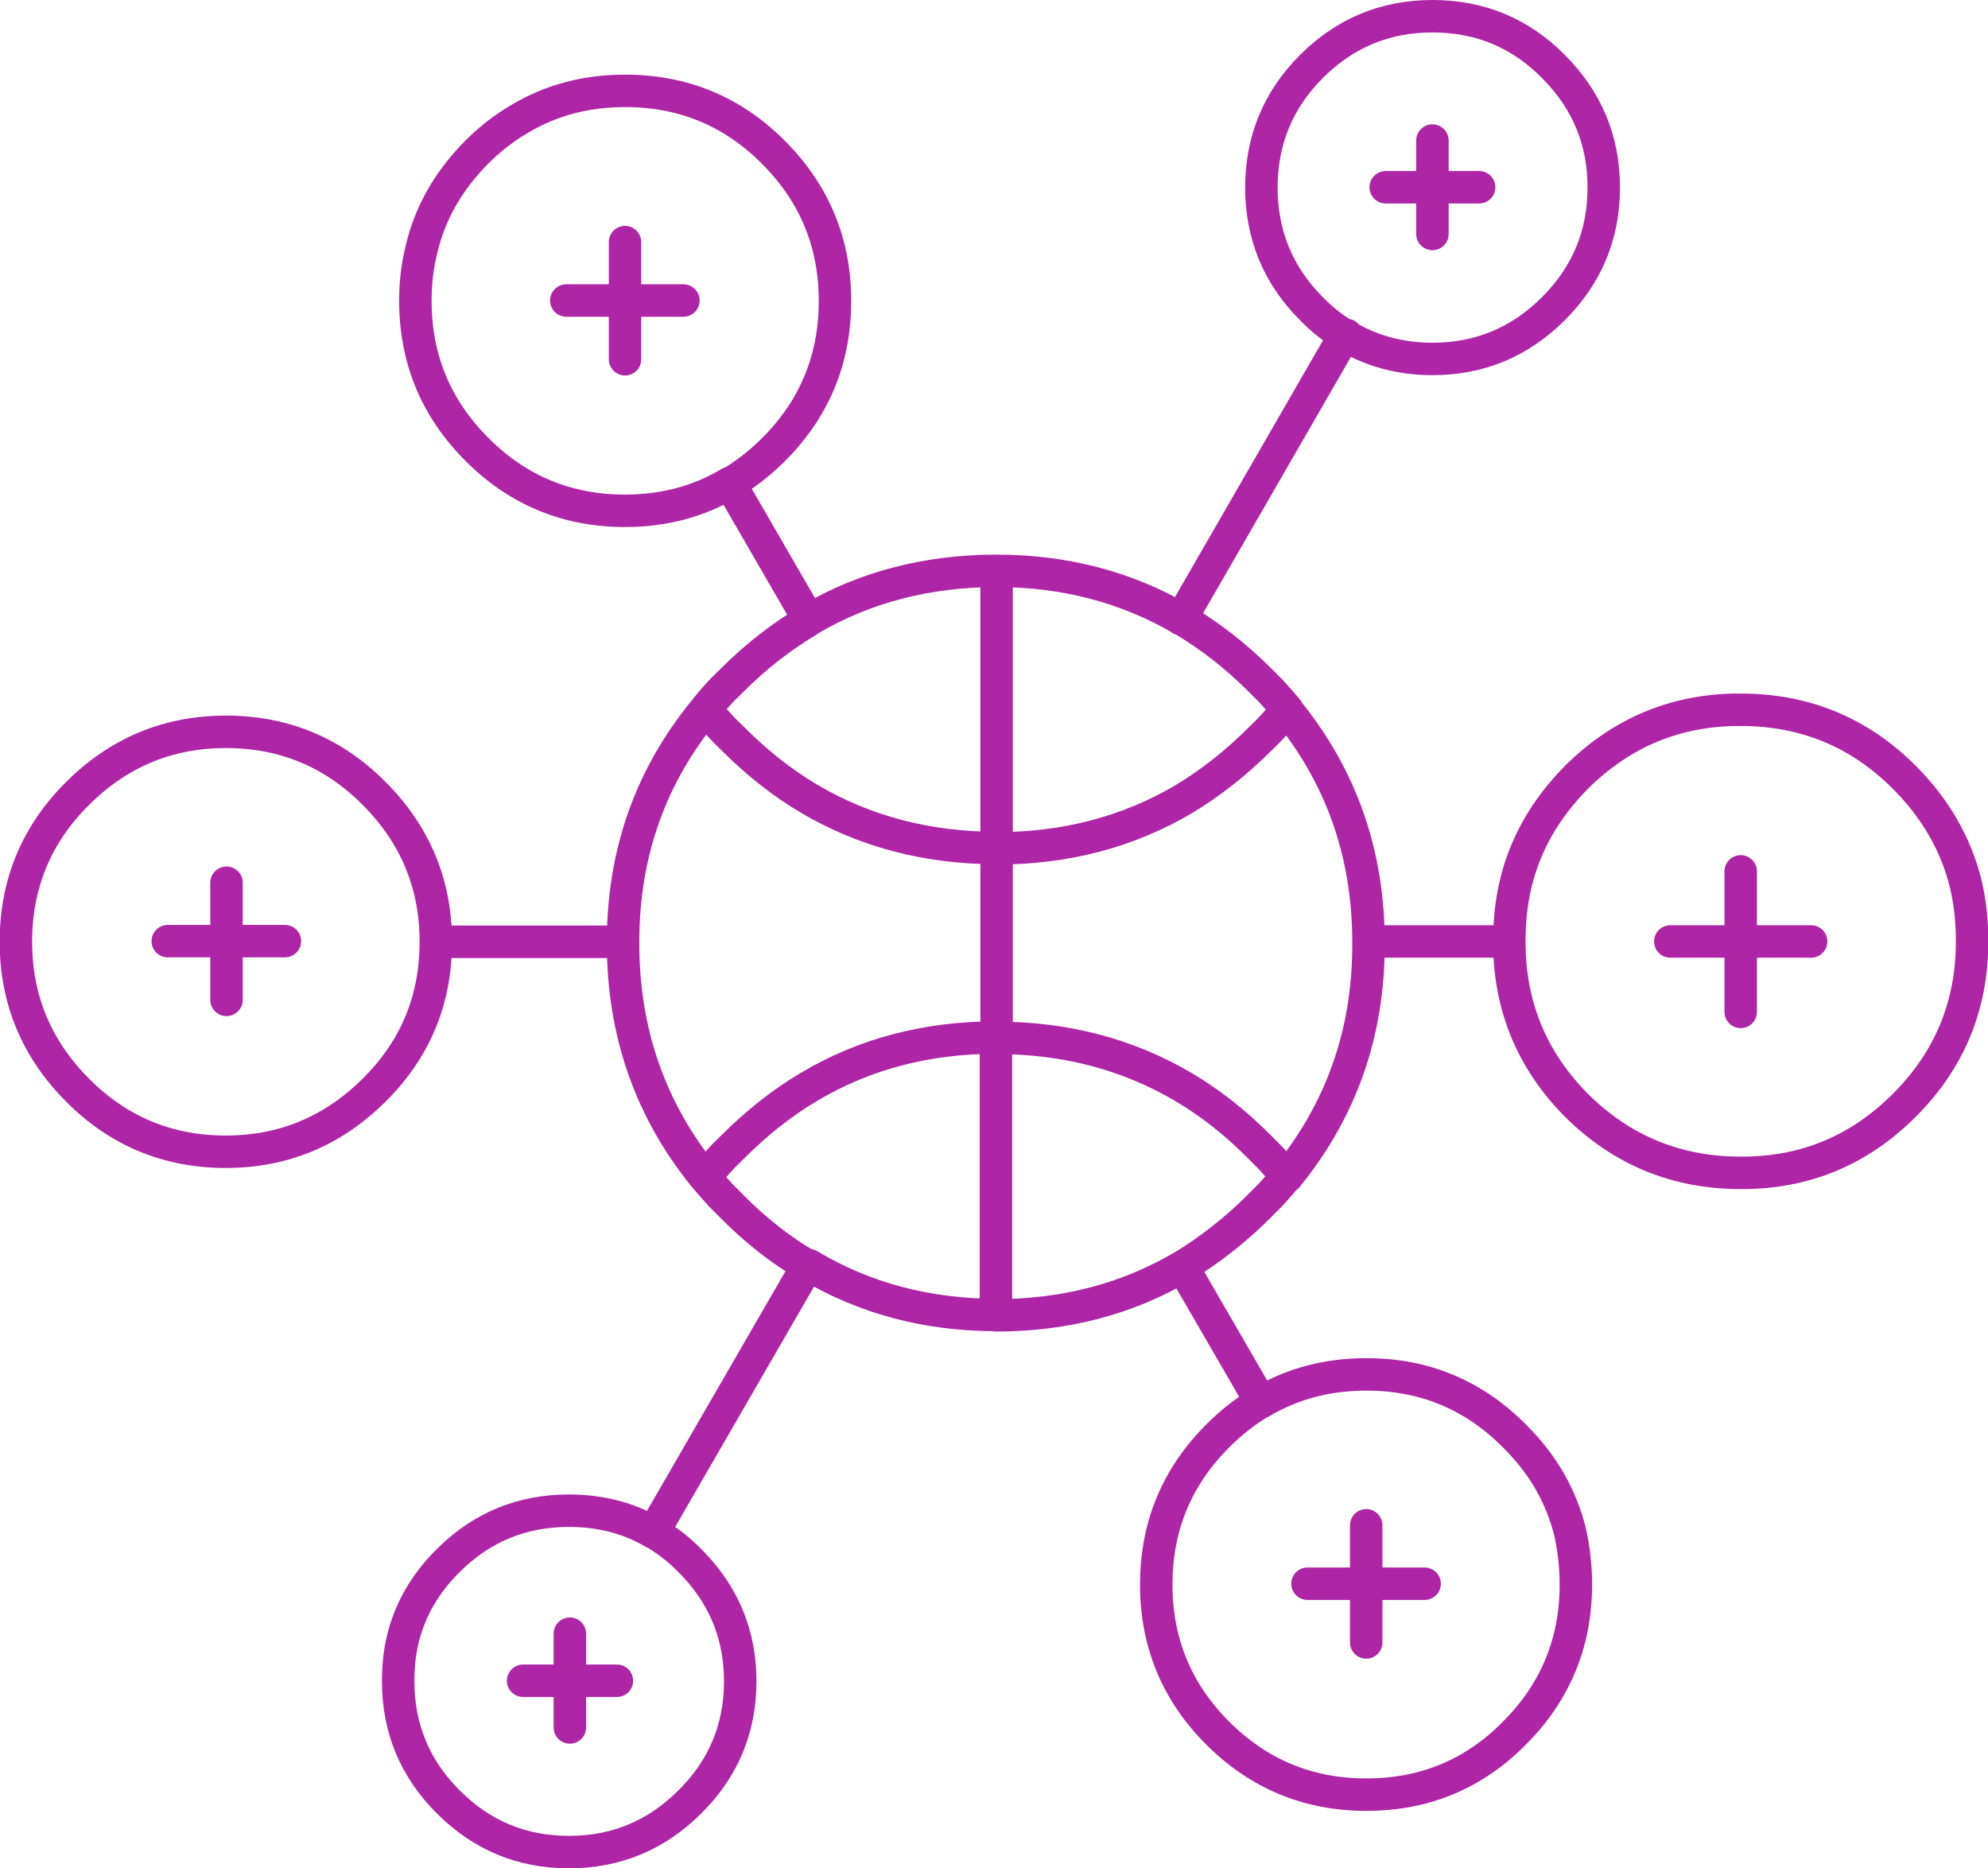 <?xml version="1.0" encoding="UTF-8"?>
<svg id="Layer_1" xmlns="http://www.w3.org/2000/svg" viewBox="0 0 61.26 57.57">
  <defs>
    <style>
      .cls-1 {
        fill: none;
        stroke: #ae25a6;
        stroke-linecap: round;
        stroke-linejoin: round;
      }
    </style>
  </defs>
  <path class="cls-1" d="M41.49,10.35s-.02-.01-.03-.01c-.38-.22-.73-.5-1.05-.83-1.03-1.03-1.54-2.28-1.54-3.73s.51-2.7,1.54-3.73c1.03-1.03,2.27-1.55,3.73-1.55h0c1.46,0,2.7.51,3.73,1.55,1.03,1.03,1.55,2.27,1.55,3.73,0,1.46-.52,2.7-1.55,3.73-1.03,1.03-2.27,1.55-3.73,1.55-.98,0-1.87-.24-2.66-.71ZM41.49,10.35v-.03s.01.03.01.03h-.01ZM44.14,7.21v-1.44M44.14,5.77h-1.44M44.14,5.77v-1.44M44.14,5.77h1.44M30.71,26.14v-8.55c2.1,0,4,.5,5.7,1.49,0,0,.03.01.03.01h0c.85.51,1.64,1.12,2.38,1.86.12.12.24.24.36.36.17.19.33.37.49.56-.16.19-.32.36-.49.55-.11.12-.24.24-.36.36-.73.73-1.52,1.35-2.35,1.85-1.7,1-3.62,1.51-5.75,1.51ZM30.71,26.14v5.84c2.13,0,4.05.51,5.75,1.51.83.49,1.62,1.11,2.35,1.85.12.12.24.24.36.36.17.19.33.37.49.56,1.67-2.05,2.52-4.44,2.51-7.19v-.04c0-2.74-.85-5.12-2.51-7.15M42.17,29.01h4.34c0-.62.06-1.2.19-1.75.29-1.24.92-2.34,1.88-3.31,1.4-1.39,3.09-2.09,5.06-2.08,1.97,0,3.65.69,5.04,2.08.96.96,1.6,2.07,1.9,3.31.13.56.19,1.13.19,1.75,0,1.97-.69,3.65-2.09,5.05-1.39,1.39-3.07,2.09-5.04,2.08-1.97,0-3.66-.69-5.06-2.08-1.38-1.39-2.07-3.07-2.07-5.03M53.64,26.85v2.17M53.64,29.01h2.17M53.64,29.01v2.17M53.64,29.01h-2.17M41.43,10.34l-5.04,8.74M30.69,31.98v8.55c2.12,0,4.04-.5,5.74-1.5M36.44,39.03h0c.83-.51,1.62-1.12,2.35-1.85.12-.12.24-.24.36-.36.17-.19.33-.37.49-.56M36.44,39.03l2.42,4.18M38.85,43.21h.01c.97-.58,2.05-.86,3.25-.86,1.78,0,3.3.63,4.56,1.9.88.87,1.45,1.87,1.72,2.99.11.51.17,1.03.17,1.59,0,1.78-.63,3.31-1.89,4.57-.41.42-.86.77-1.33,1.05-.96.57-2.04.85-3.24.85-1.78,0-3.31-.63-4.58-1.9-1.26-1.26-1.89-2.79-1.89-4.57,0-.56.06-1.08.18-1.59.27-1.12.84-2.12,1.71-2.99.41-.41.85-.76,1.31-1.03ZM42.1,50.61v-1.81M42.1,48.8h-1.81M42.1,48.8v-1.8M42.1,48.8h1.8M20.13,47.22s.01.01.03.01c.39.23.76.51,1.1.86.71.71,1.18,1.52,1.4,2.43.1.41.15.84.15,1.29,0,1.45-.52,2.69-1.55,3.71-1.03,1.03-2.27,1.55-3.73,1.55s-2.69-.52-3.72-1.55c-1.03-1.03-1.54-2.27-1.54-3.71,0-.45.04-.88.14-1.29.22-.91.68-1.72,1.4-2.43,1.03-1.03,2.27-1.54,3.72-1.54.96,0,1.83.22,2.6.67l4.75-8.22c-.82-.48-1.6-1.09-2.32-1.82-.12-.12-.24-.24-.36-.36-.17-.19-.33-.37-.49-.56-1.67-2.05-2.52-4.46-2.51-7.24M19.2,29.02h-5.77M19.2,29.02c0-2.73.85-5.11,2.52-7.14.15-.19.31-.38.48-.56.11-.12.24-.24.36-.36.74-.74,1.53-1.35,2.37-1.85l-2.44-4.22M13.43,29.02c0,1.79-.63,3.31-1.9,4.57-1.27,1.26-2.79,1.9-4.57,1.9s-3.31-.63-4.57-1.9c-1.26-1.26-1.9-2.79-1.9-4.57s.63-3.31,1.9-4.57c1.26-1.26,2.79-1.9,4.57-1.9s3.31.63,4.57,1.9c1.26,1.26,1.9,2.79,1.9,4.56ZM22.49,14.88c-.95.57-2.03.86-3.23.86-1.78,0-3.31-.63-4.57-1.9-1.26-1.26-1.89-2.79-1.89-4.57,0-.56.06-1.08.19-1.59.26-1.12.83-2.11,1.7-2.99.41-.41.86-.76,1.33-1.03.97-.58,2.05-.86,3.25-.86,1.78,0,3.31.63,4.57,1.9.87.87,1.44,1.87,1.71,2.99.12.51.18,1.03.18,1.59,0,1.78-.63,3.31-1.89,4.57-.41.41-.86.76-1.33,1.04h0ZM19.26,11.07v-1.81M19.26,9.26h-1.81M19.26,9.26v-1.8M19.26,9.26h1.8M6.98,27.2v1.8h1.8M21.75,21.86c.15.19.31.37.48.55.11.12.24.24.36.36.73.73,1.51,1.35,2.34,1.84,1.71,1.01,3.64,1.52,5.78,1.52M24.95,19.09c1.7-1,3.63-1.5,5.76-1.5M6.98,30.81v-1.81h-1.81M21.74,36.25c.16-.19.32-.38.49-.56.11-.12.24-.24.36-.36.73-.73,1.51-1.35,2.34-1.84,1.71-1.02,3.64-1.52,5.78-1.52M24.91,38.98s.01.01.03.01c1.71,1.02,3.64,1.53,5.78,1.53M17.56,53.23v-1.44M17.56,51.79h-1.44M17.56,51.79v-1.45M17.56,51.79h1.45"/>
</svg>
